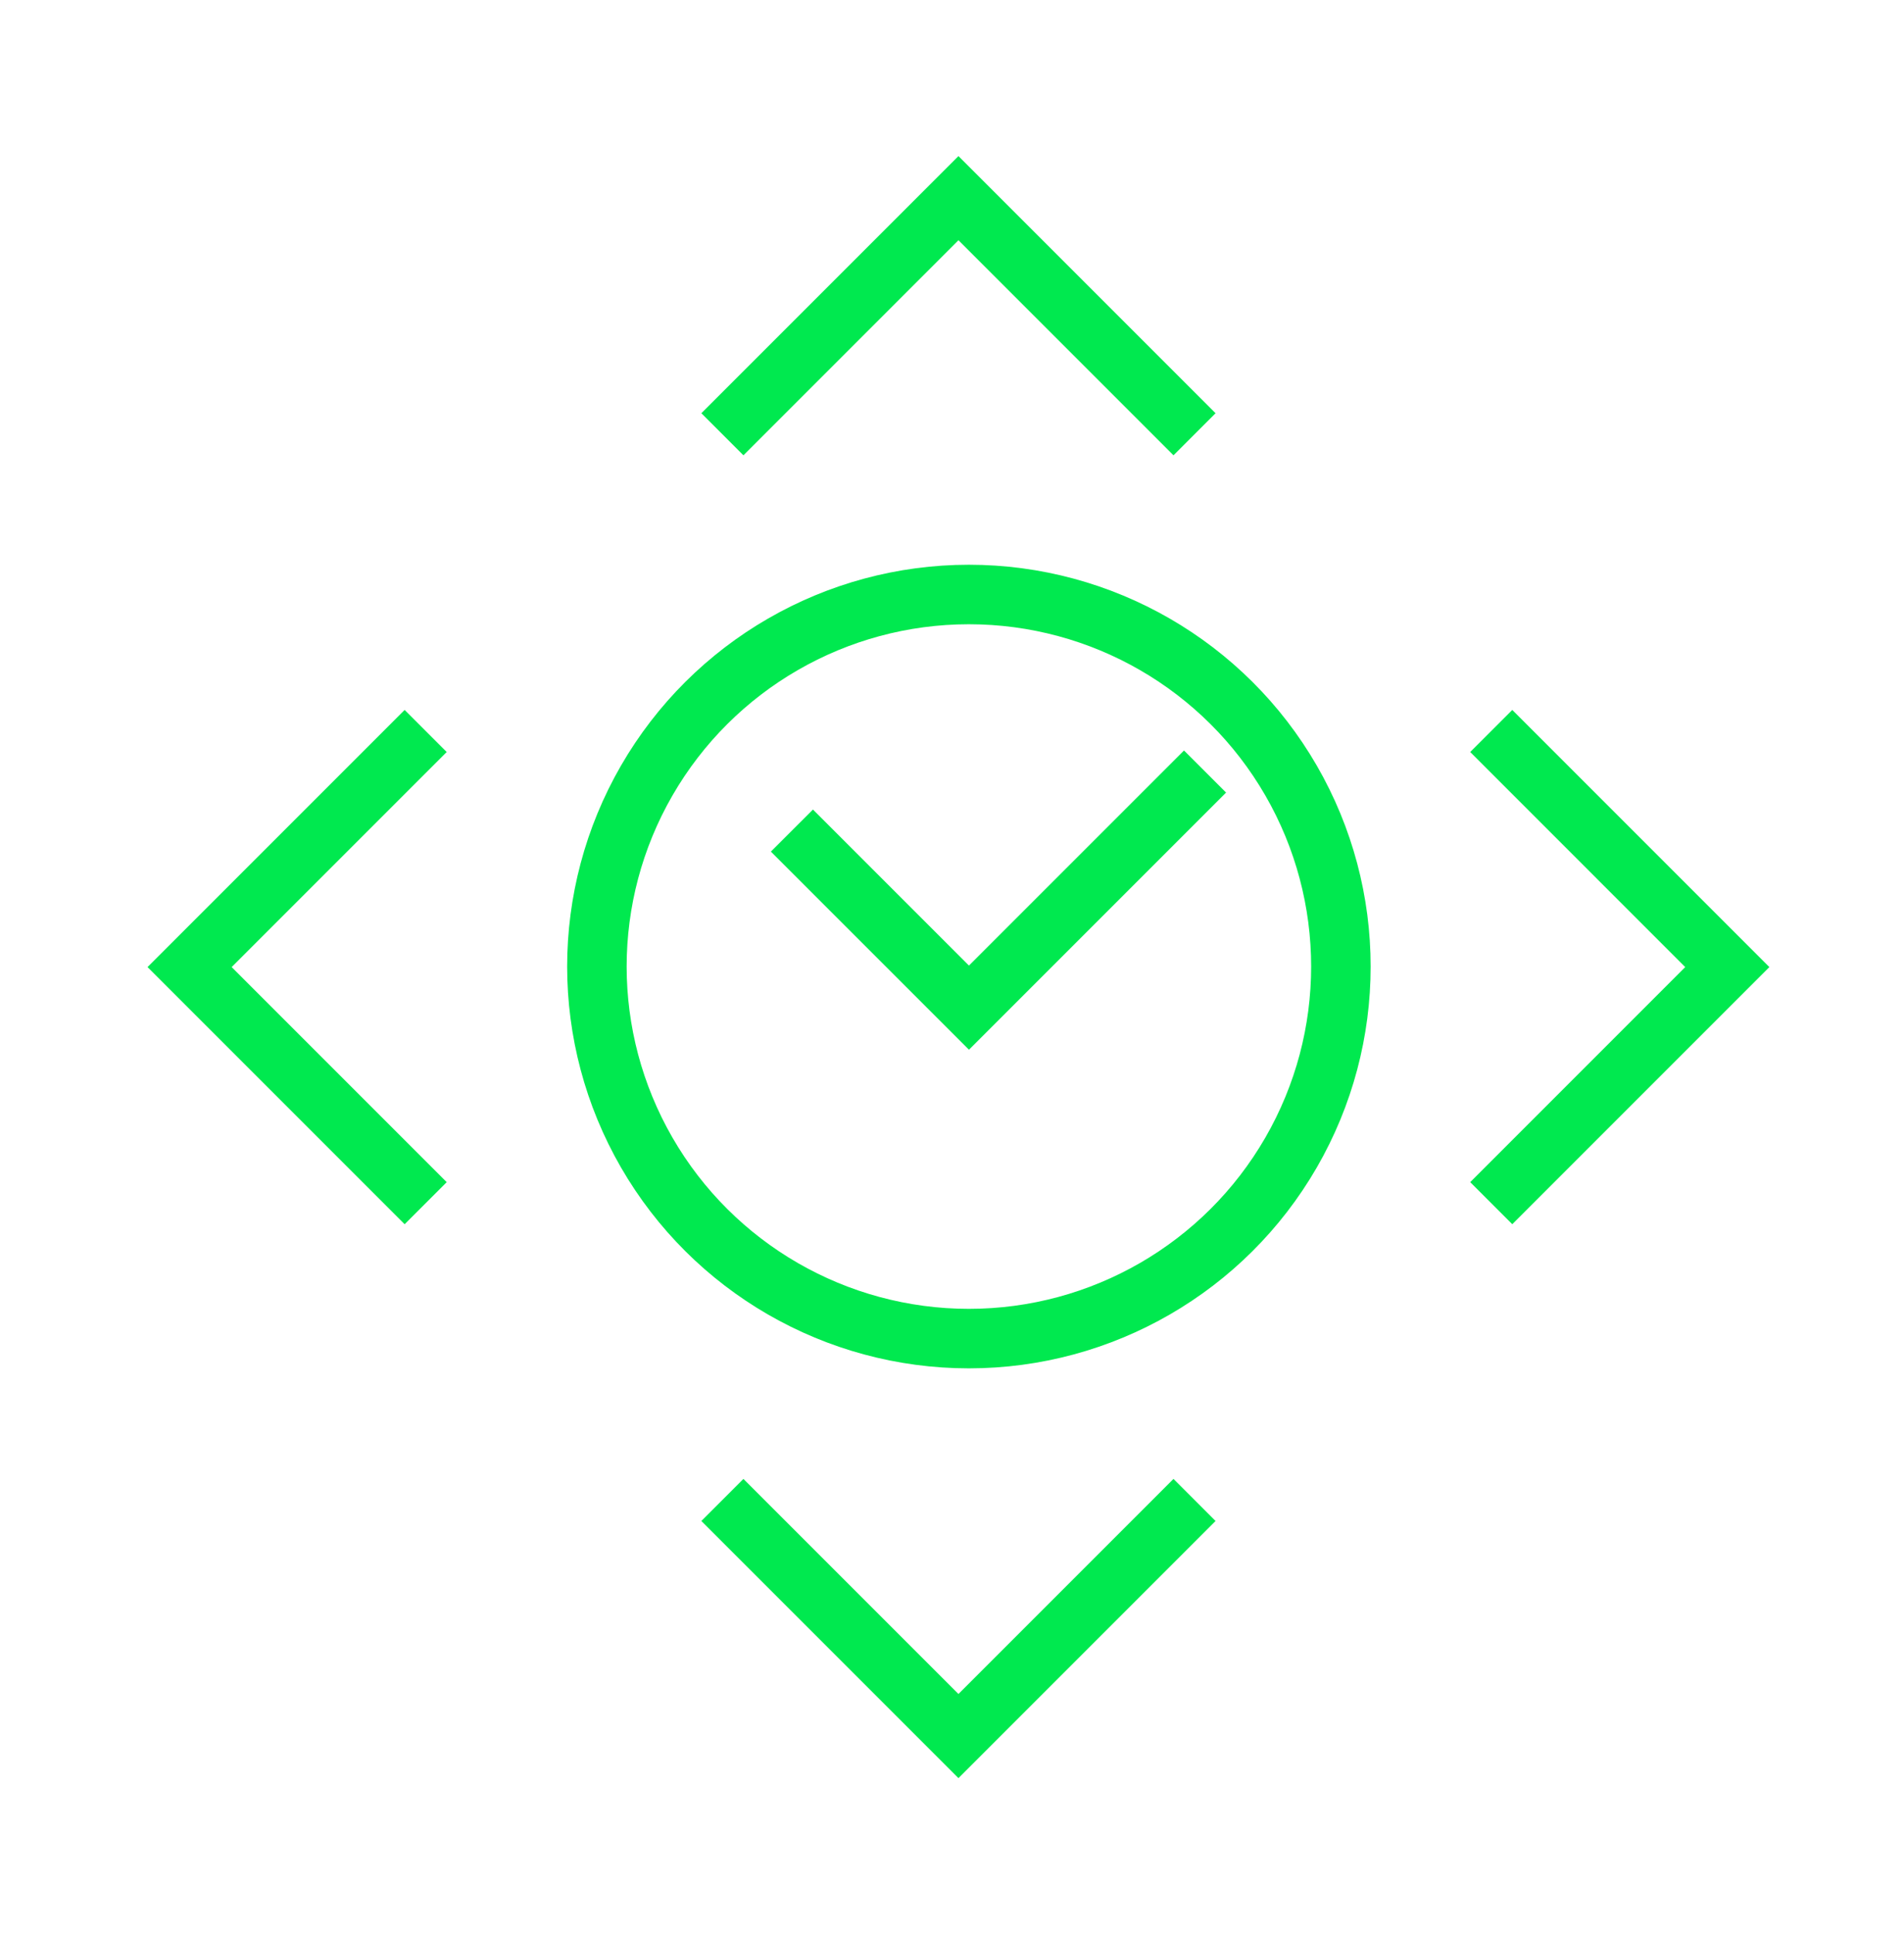 <svg width="64" height="65" viewBox="0 0 64 65" fill="none" xmlns="http://www.w3.org/2000/svg">
<ellipse cx="32.568" cy="32.484" rx="12.504" ry="12.504" transform="rotate(90 32.568 32.484)" stroke="#00E94F" stroke-width="2"/>
<path d="M14.308 24.567L6.373 32.502L14.308 40.437" stroke="#00E94F" stroke-width="2"/>
<path d="M50.126 40.437L58.06 32.502L50.126 24.567" stroke="#00E94F" stroke-width="2"/>
<path d="M24.282 50.411L32.217 58.346L40.152 50.411" stroke="#00E94F" stroke-width="2"/>
<path d="M40.152 14.595L32.217 6.66L24.282 14.595" stroke="#00E94F" stroke-width="2"/>
<path d="M40.505 25.93L32.57 33.865L28.602 29.898L26.619 27.914" stroke="#00E94F" stroke-width="2"/>
</svg>
